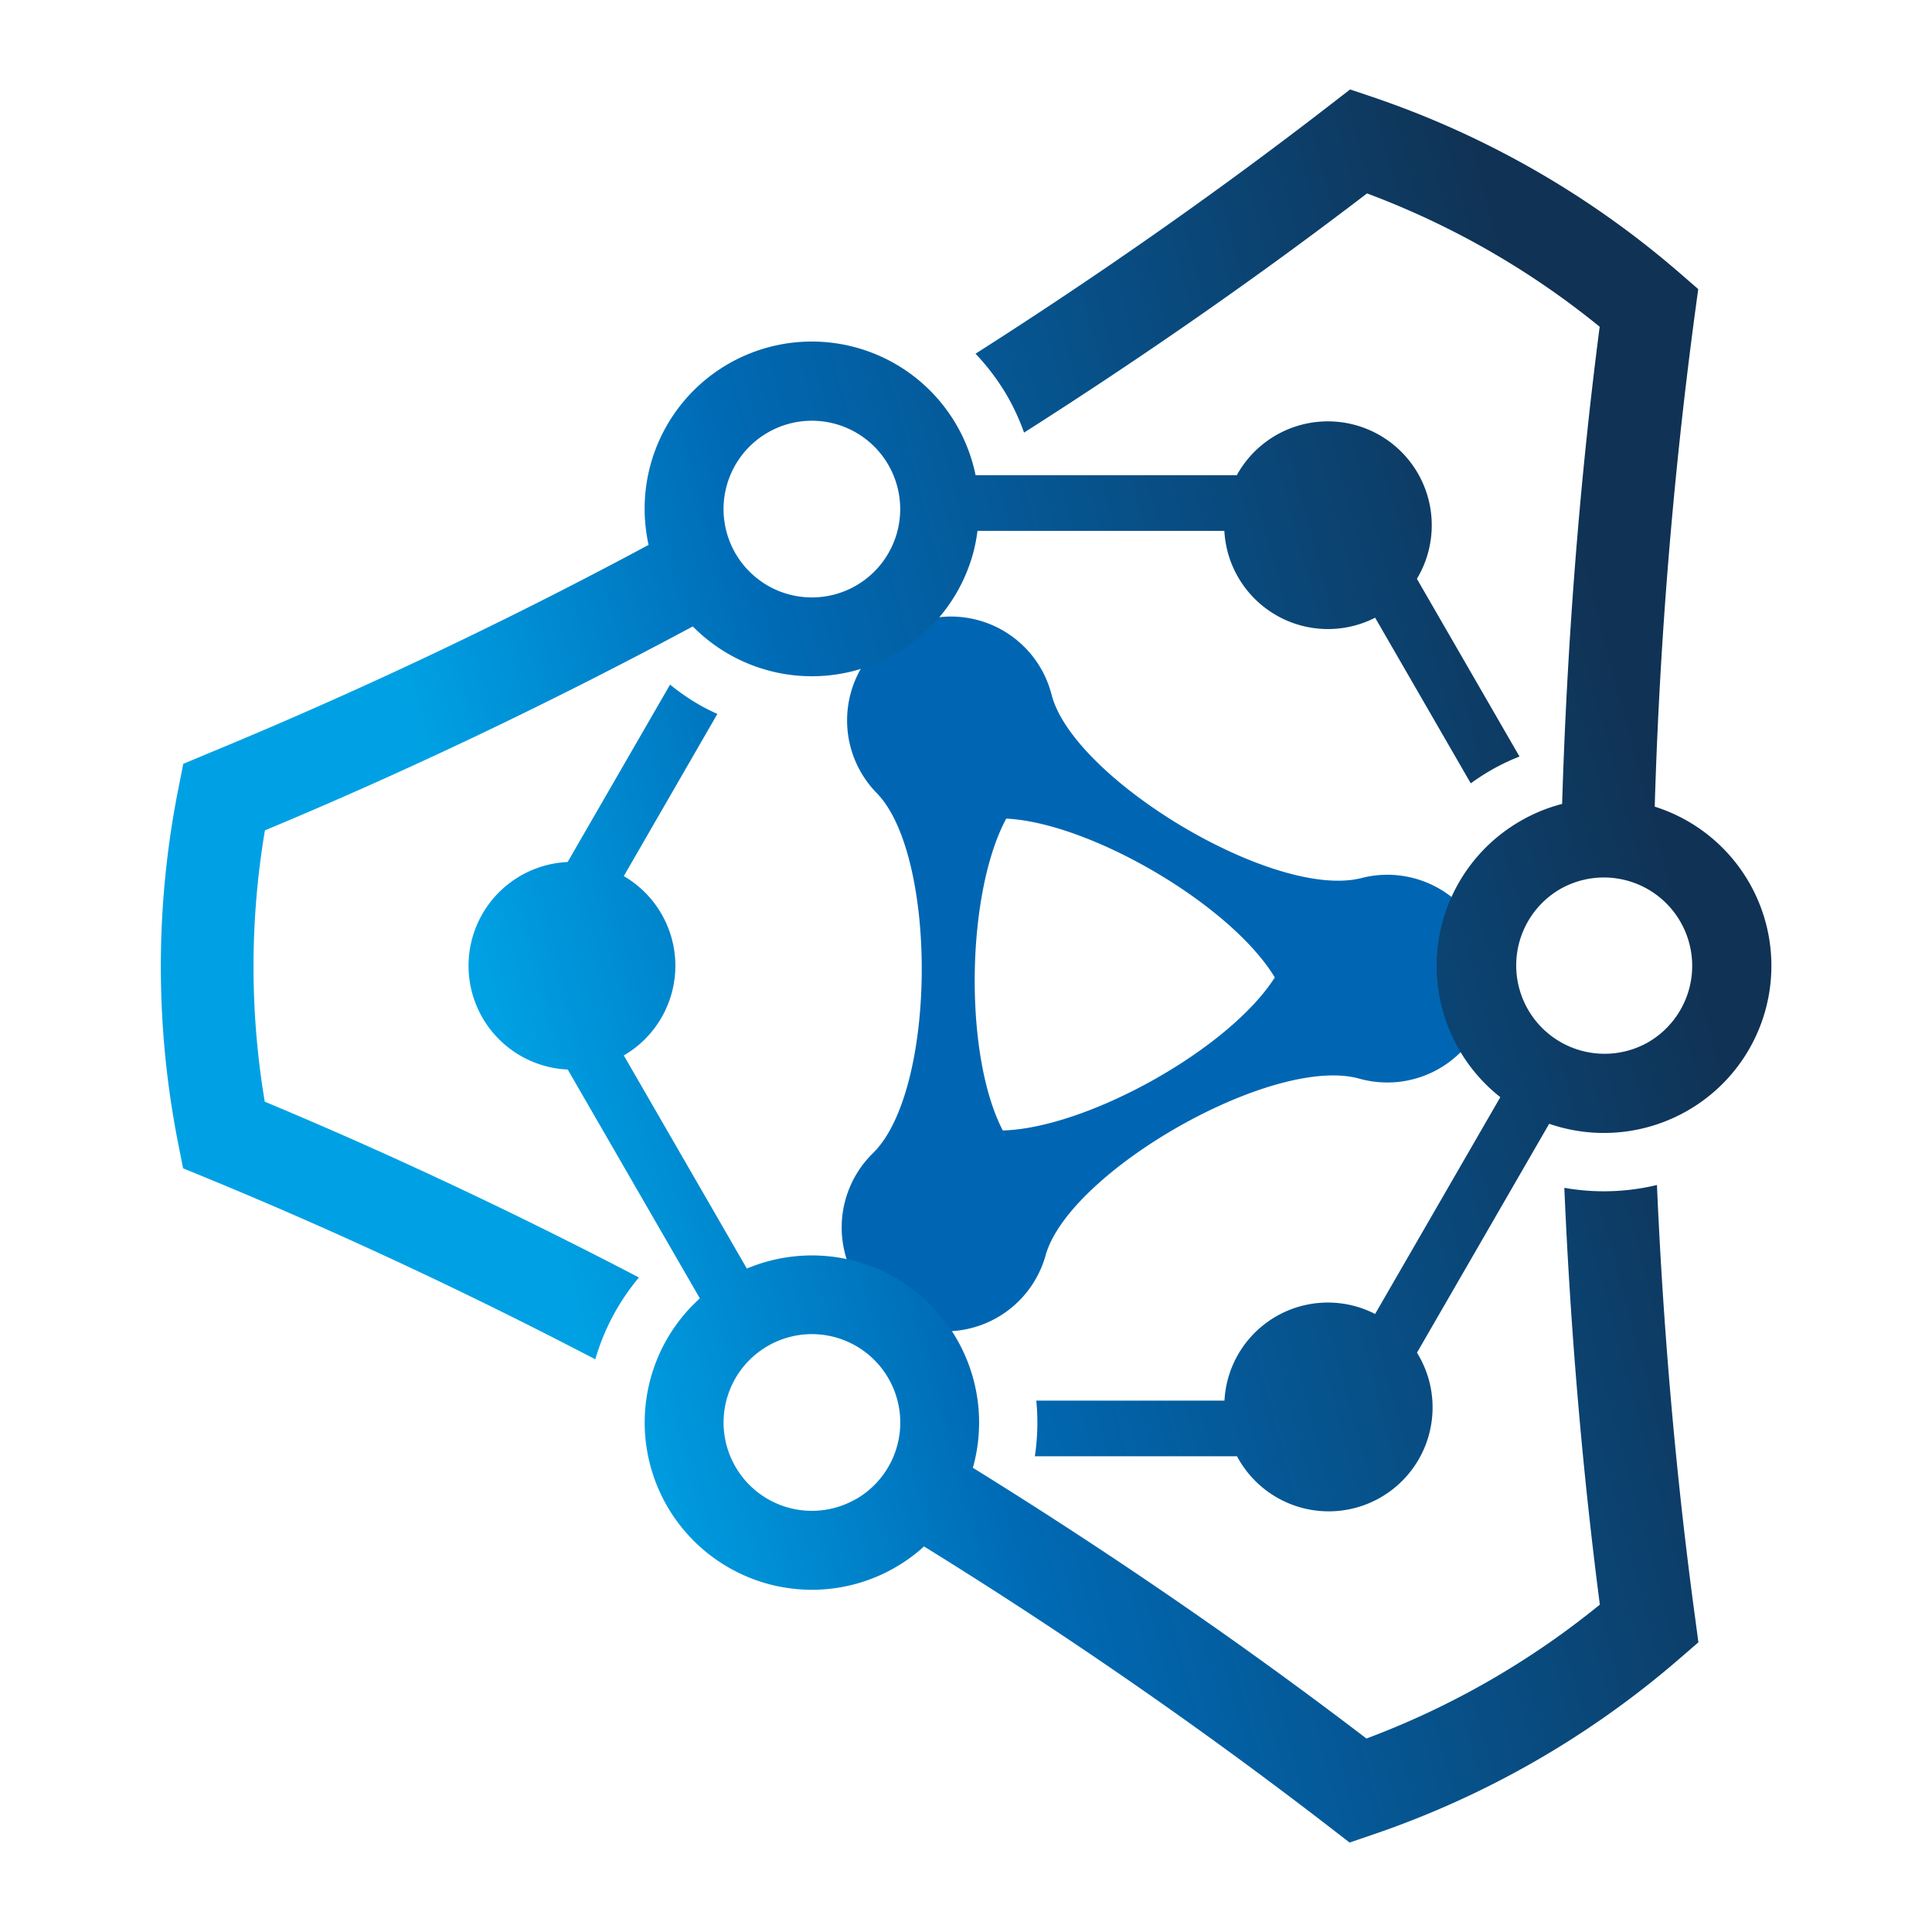 <svg xmlns="http://www.w3.org/2000/svg" xmlns:xlink="http://www.w3.org/1999/xlink" viewBox="0 0 1080 1080"><defs><style>.cls-1{fill:#0066b3;}.cls-2{fill:url(#Degradado_sin_nombre_3);}</style><linearGradient id="Degradado_sin_nombre_3" x1="-477.03" y1="582.3" x2="191.43" y2="-86.16" gradientTransform="translate(822.03 444.86) rotate(30)" gradientUnits="userSpaceOnUse"><stop offset="0.2" stop-color="#00a1e4"/><stop offset="0.42" stop-color="#006ab5"/><stop offset="0.9" stop-color="#103254"/></linearGradient></defs><g id="Logo"><path class="cls-1" d="M831.78,532.63a58.07,58.07,0,0,0-70.67-41.81c-48.54,12.45-160.86-55.15-173.23-102.33a58.06,58.06,0,1,0-97.78,54.84c34.08,34.81,33.72,166.23-2.15,201.34a58.06,58.06,0,1,0,96.59,56.92c13.33-46.8,126.55-111.79,175-98.71a58.07,58.07,0,0,0,72.22-70.25ZM560.57,631.94c-22-42.35-20.45-132.89,1.93-174.34,47.06,2.35,125.34,48,150.13,88.78C687,586.61,607.66,630.64,560.57,631.94Z"/><path class="cls-2" d="M357.16,714.12C287.74,677.9,217.78,645,148,615.84a457.37,457.37,0,0,1,.1-151.66c80.24-33.46,160.32-71.71,239.18-114a93.47,93.47,0,0,0,156.84-41.43,94.67,94.67,0,0,0,2.3-12h138a58,58,0,0,0,84.29,48.55l53.46,92.59a127.31,127.31,0,0,1,11.23-7.31,121.21,121.21,0,0,1,16-7.68l-57.35-99.34a58.08,58.08,0,1,0-100.67-57.91H545.36a93.45,93.45,0,1,0-182.79,38.95,2685.28,2685.28,0,0,1-247.25,117L102.45,427l-2.7,13.65a509.64,509.64,0,0,0-.1,198.8l2.7,13.65,12.87,5.29c72.5,29.79,145.32,63.82,217.56,101.48A125.57,125.57,0,0,1,357.16,714.12Zm72-472.3a49.35,49.35,0,0,1,67.45,18.08,49.39,49.39,0,0,1-18.07,67.45,49.38,49.38,0,0,1-49.38-85.53Zm143.3,0c66.53-42.36,130.71-87,191.71-133.7a462,462,0,0,1,130.06,74.53c-11.25,86.57-18.19,176-21,266.75A92.47,92.47,0,0,0,849.84,459a93.44,93.44,0,0,0-11.15,154.33l-70,121.2a56.29,56.29,0,0,0-8.92-3.69,57.88,57.88,0,0,0-75.29,52.12H579.3a126.09,126.09,0,0,1-.81,31.09h113A58.07,58.07,0,1,0,792.1,756.16L866,628.2a93.83,93.83,0,0,0,77.33-7.34A93.32,93.32,0,0,0,925,450.92a2671.24,2671.24,0,0,1,22.44-275.43l1.88-13.88-10.58-9.18a514.64,514.64,0,0,0-170.87-98L754.71,50l-11,8.52c-62.89,48.66-129.35,95.21-198.39,139.21a126.73,126.73,0,0,1,17.81,23.75A124.17,124.17,0,0,1,572.46,241.86ZM871.89,497.14a49.35,49.35,0,0,1,67.44,18.08,49.37,49.37,0,0,1-18.07,67.45,49.38,49.38,0,0,1-49.37-85.53Zm75.66,407c-10.67-78.71-17.74-159.64-21.31-241.72A126.88,126.88,0,0,1,874.47,664c3.39,79,10,157,19.85,233a464.19,464.19,0,0,1-130.47,74.85C694.4,918.74,620.63,868.11,543.8,820.48c.1-.36.24-.7.34-1.07a93.51,93.51,0,0,0-43.49-105.12,93.85,93.85,0,0,0-83.16-5.15L348.71,590a58,58,0,0,0,0-100.25L401,399.11c-3.5-1.61-7-3.33-10.35-5.28a122.29,122.29,0,0,1-16.08-11.12l-57.26,99.17a58.06,58.06,0,0,0,.06,116l73.86,127.92a93.48,93.48,0,0,0,15.82,150.3,93.24,93.24,0,0,0,109.49-11.63,2680.42,2680.42,0,0,1,226.87,157l11,8.52,13.18-4.49a515.78,515.78,0,0,0,171.22-98.26l10.61-9.18Zm-469-66.2a49.34,49.34,0,0,1-67.45-18.07,49.38,49.38,0,0,1,18.07-67.45,49.34,49.34,0,0,1,67.45,18.07A49.38,49.38,0,0,1,478.54,838Z"/></g></svg>